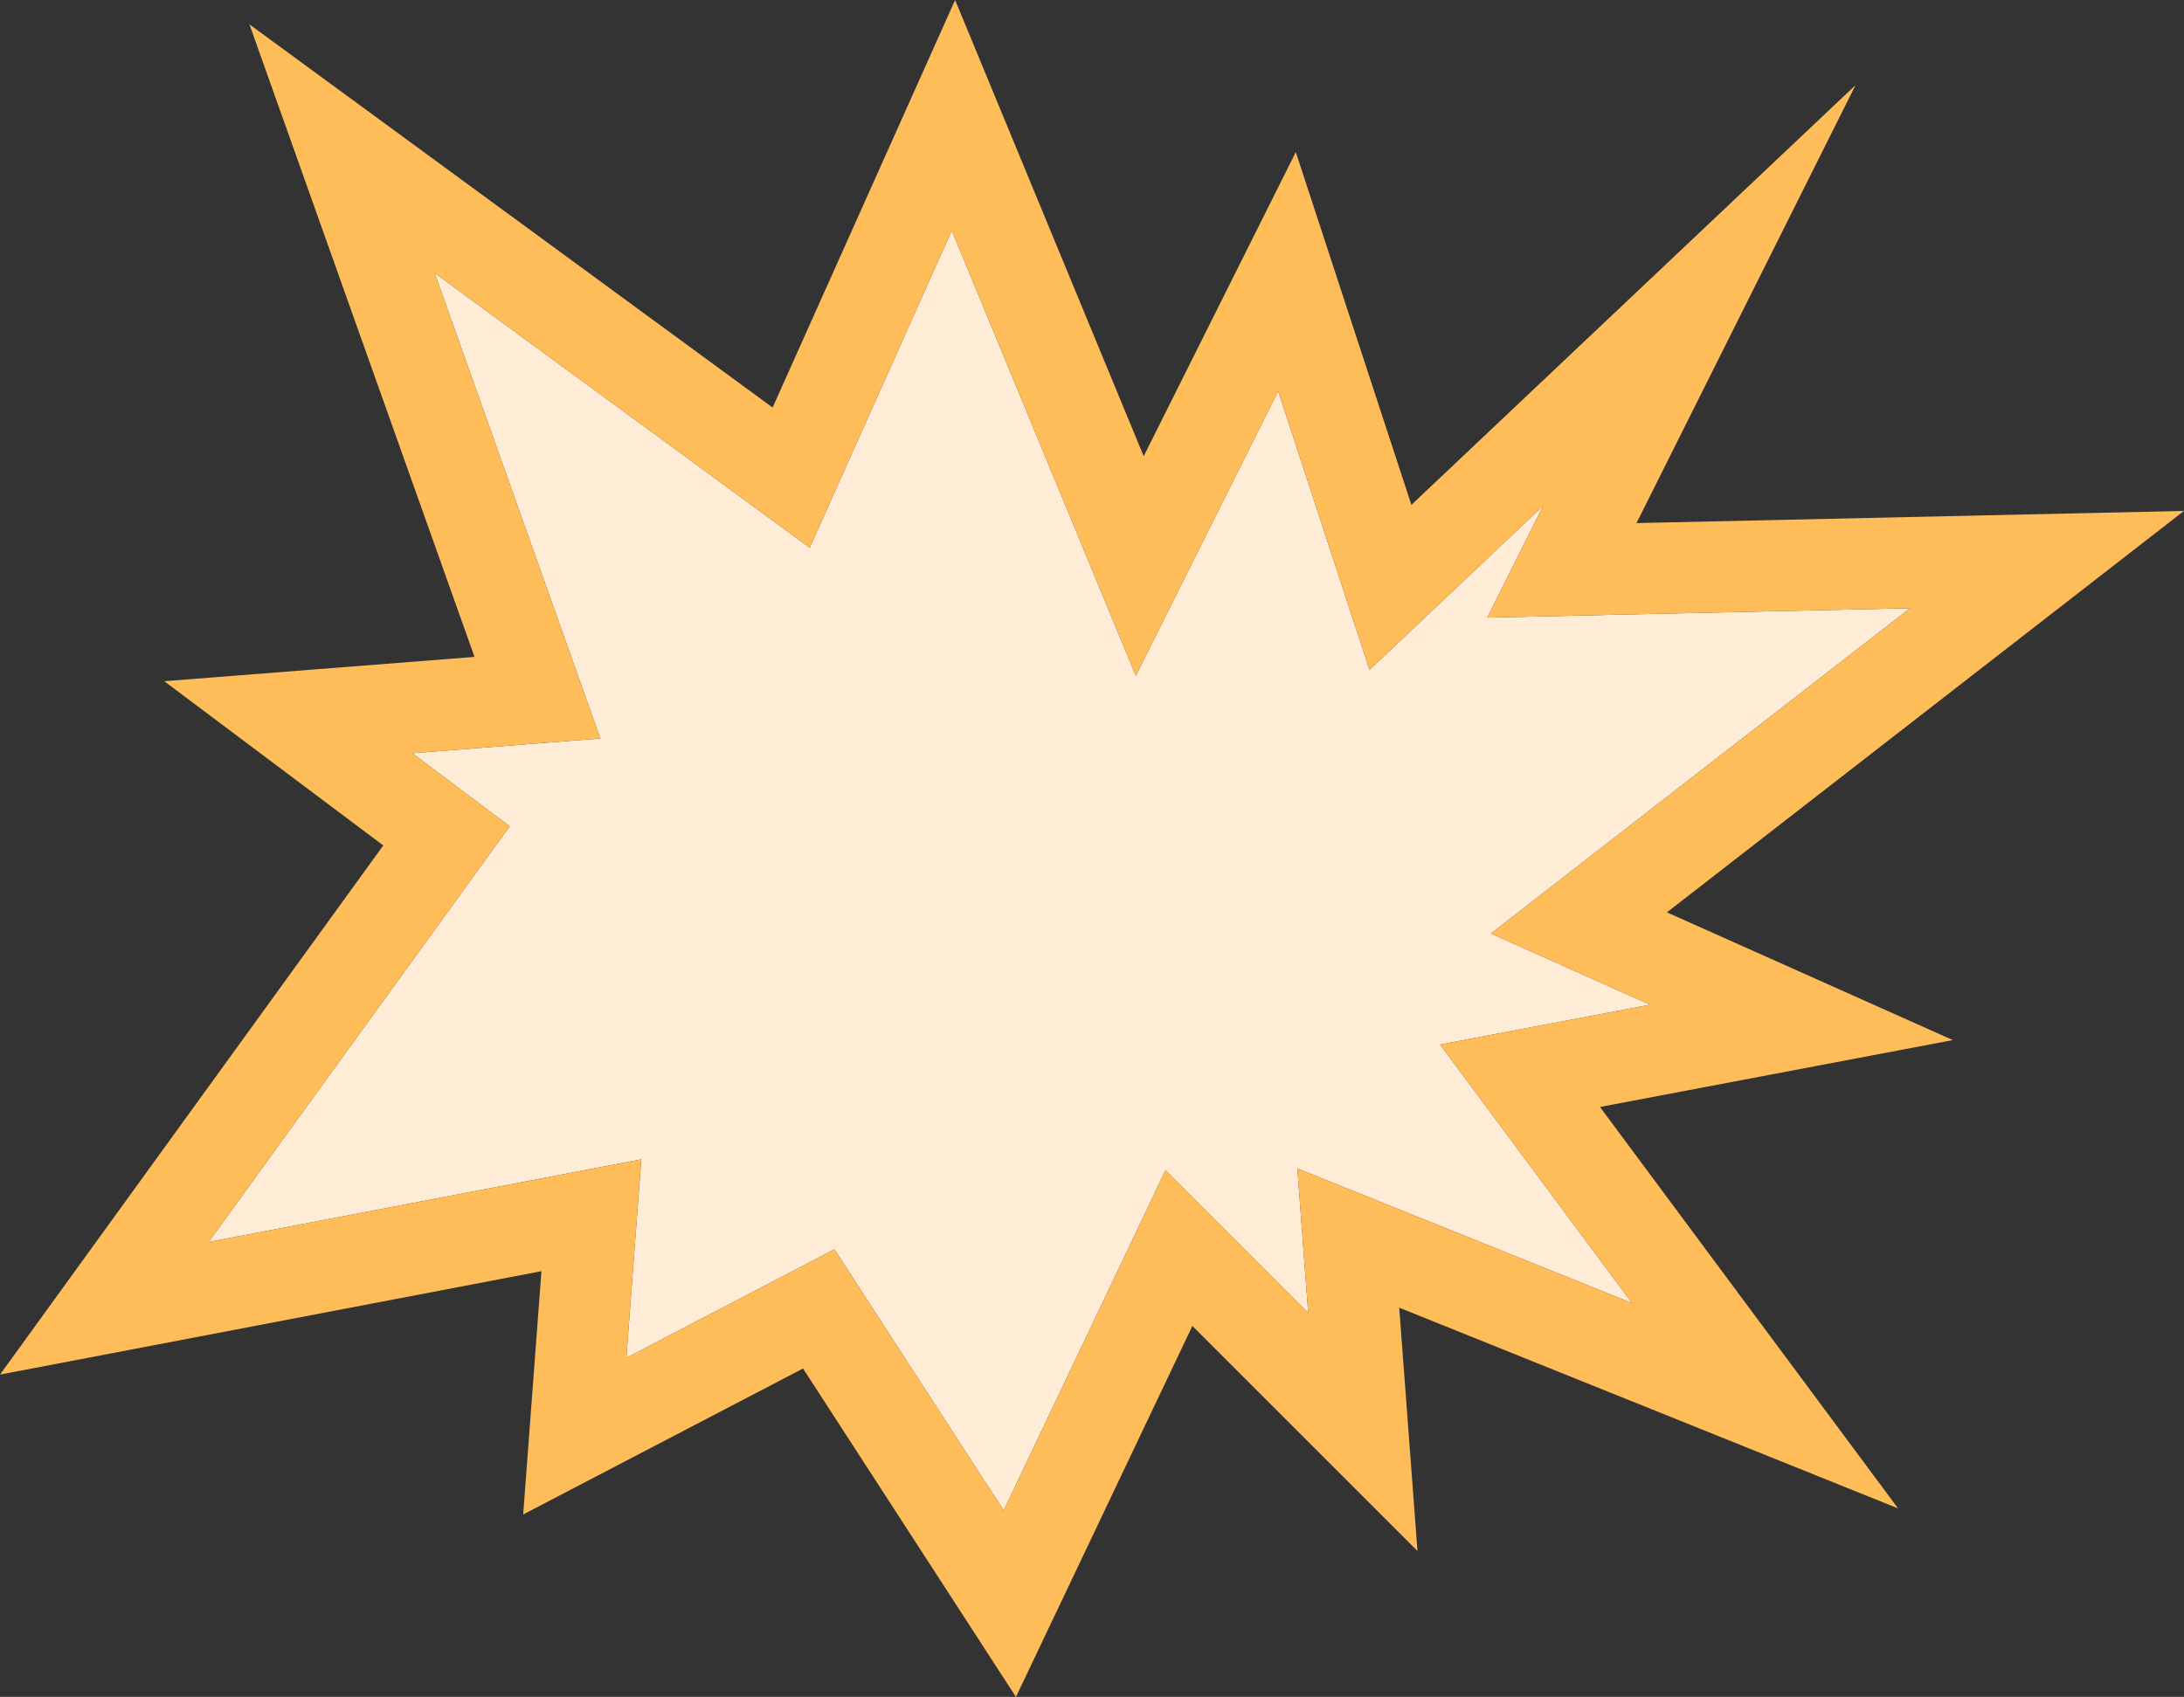 <?xml version="1.0" encoding="UTF-8" standalone="no"?><svg xmlns="http://www.w3.org/2000/svg" xmlns:xlink="http://www.w3.org/1999/xlink" fill="#000000" height="272" preserveAspectRatio="xMidYMid meet" version="1" viewBox="0.0 0.0 350.0 272.0" width="350" zoomAndPan="magnify"><rect x="0.0" y="0.0" width="350.0" height="272.0" fill="#333333" stroke="none"/><g><g id="change1_1"><path d="M 261.172 159.586 L 238.93 149.645 L 258.172 134.703 L 306.102 97.488 L 262.582 98.453 L 238.352 98.992 L 247.324 81.047 L 236.223 91.539 L 219.473 107.371 L 212.301 85.473 L 204.84 62.691 L 196.355 79.656 L 182.023 108.32 L 169.785 78.703 L 152.527 36.953 L 137.148 71.297 L 129.766 87.793 L 115.184 77.113 L 69.66 43.762 L 89.809 100.398 L 96.203 118.371 L 77.188 119.863 L 66.059 120.734 L 70.188 123.832 L 81.68 132.453 L 73.254 144.09 L 33.434 199.078 L 84.027 189.414 L 102.766 185.836 L 101.34 204.859 L 100.379 217.656 L 121.934 206.41 L 133.719 200.262 L 140.949 211.418 L 160.848 242.117 L 177.891 206.266 L 186.777 187.57 L 209.645 210.438 L 207.91 187.297 L 229.688 196.062 L 261.555 208.887 L 244.676 186.152 L 230.777 167.434 L 253.688 163.09 L 264.445 161.047 L 261.172 159.586" fill="#ffecd7"/></g><g id="change2_1"><path d="M 267.133 146.246 L 350 81.898 L 262.258 83.848 L 297.355 13.652 L 226.184 80.926 L 207.66 24.379 L 183.285 73.125 L 153.062 0.004 L 123.816 65.324 L 39.973 3.902 L 76.043 105.297 L 26.324 109.195 L 61.422 135.52 L 0 220.34 L 86.77 203.766 L 83.844 242.762 L 128.691 219.363 L 162.812 272.012 L 191.086 212.539 L 227.16 248.613 L 224.234 209.613 L 304.18 241.789 L 256.406 177.441 L 312.953 166.719 Z M 229.688 196.062 L 207.91 187.297 L 209.645 210.438 L 186.777 187.57 L 177.891 206.266 L 160.848 242.117 L 140.949 211.418 L 133.719 200.262 L 121.934 206.41 L 100.379 217.656 L 101.34 204.859 L 102.766 185.836 L 84.027 189.414 L 33.434 199.078 L 73.254 144.09 L 81.68 132.453 L 70.188 123.832 L 66.059 120.734 L 77.188 119.863 L 96.203 118.371 L 89.809 100.398 L 69.66 43.762 L 115.184 77.113 L 129.766 87.793 L 137.148 71.297 L 152.527 36.953 L 169.785 78.703 L 182.023 108.32 L 196.355 79.656 L 204.84 62.691 L 212.301 85.473 L 219.473 107.371 L 236.223 91.539 L 247.324 81.047 L 238.352 98.992 L 262.582 98.453 L 306.102 97.488 L 258.172 134.703 L 238.93 149.645 L 261.172 159.586 L 264.445 161.047 L 253.688 163.09 L 230.777 167.434 L 244.676 186.152 L 261.555 208.887 L 229.688 196.062" fill="#ffbd59"/></g></g></svg>